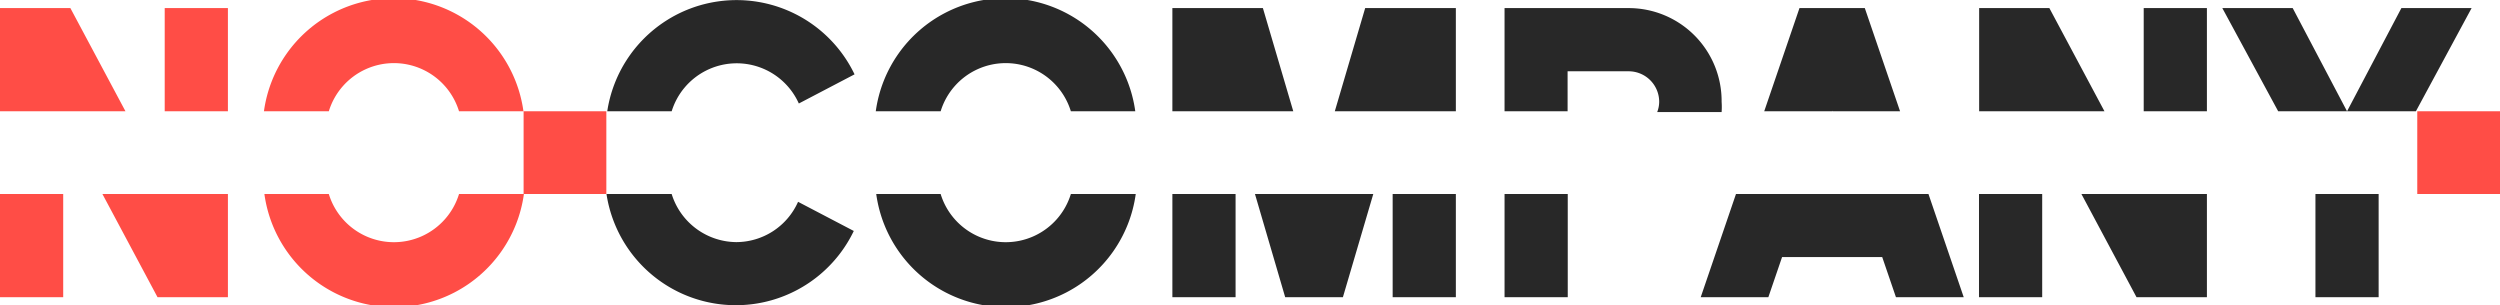 <svg xmlns="http://www.w3.org/2000/svg" viewBox="0 0 163.77 20"><g data-name="レイヤー 2"><path d="M158.26 7.29l3.65-6.76h-4.6l-3.56 6.76-3.56-6.76h-4.61l3.66 6.76h9.02zm-6.58 5.42h4.14v6.76h-4.14zM140.43.53h4.14v6.76h-4.14zm-2.57 6.76L134.25.53h-4.6v6.76h8.21zm-8.22 5.42h4.14v6.76h-4.14zm6.71 0l3.61 6.76h4.61v-6.76h-8.22zm-16.34-5.42l.01-.04.01.04h4.44L122.16.53h-4.28l-2.31 6.76h4.44zm-6.29 5.42l-2.31 6.76h4.43l.9-2.63h6.56l.9 2.63h4.44l-2.31-6.76h-12.61zm-11.03-5.42V4.67h4a2 2 0 012 2 1.86 1.86 0 01-.13.67h4.22a4.92 4.92 0 000-.67 6.09 6.09 0 00-6.07-6.14h-8.15v6.76zm-4.13 5.42h4.14v6.76h-4.14zm-21.76 0h4.14v6.76H76.8zm18.57-5.42V.53h-5.94l-1.99 6.76h7.93zm-10.65 0L82.73.53H76.8v6.76h7.92zm-2.51 5.42l1.98 6.76h3.78l1.99-6.76h-7.75zm9.02 0h4.14v6.76h-4.14zm-21.08 0a4.46 4.46 0 01-8.53 0H57.4a8.58 8.58 0 0017 0zm-8.53-5.42a4.46 4.46 0 018.53 0h4.22a8.58 8.58 0 00-17 0zM44 7.29a4.46 4.46 0 018.33-.51l3.65-1.91a8.57 8.57 0 00-16.2 2.42zm4.22 8.57A4.47 4.47 0 0144 12.71h-4.27a8.57 8.57 0 0016.2 2.42l-3.65-1.91a4.44 4.44 0 01-4.06 2.64z" fill="#282828"/><path d="M158.35 7.29h5.42v5.42h-5.42zm-136.81 0a4.46 4.46 0 018.53 0h4.22a8.58 8.58 0 00-17 0zm8.53 5.42a4.46 4.46 0 01-8.53 0h-4.22a8.58 8.58 0 0017 0zM8.22 7.29L4.61.53H0v6.76h8.22zM10.79.53h4.14v6.76h-4.14zM0 12.71h4.14v6.76H0zm6.71 0l3.61 6.76h4.61v-6.76H6.71zM34.3 7.29h5.42v5.42H34.3z" fill="#ff4d46"/></g></svg>